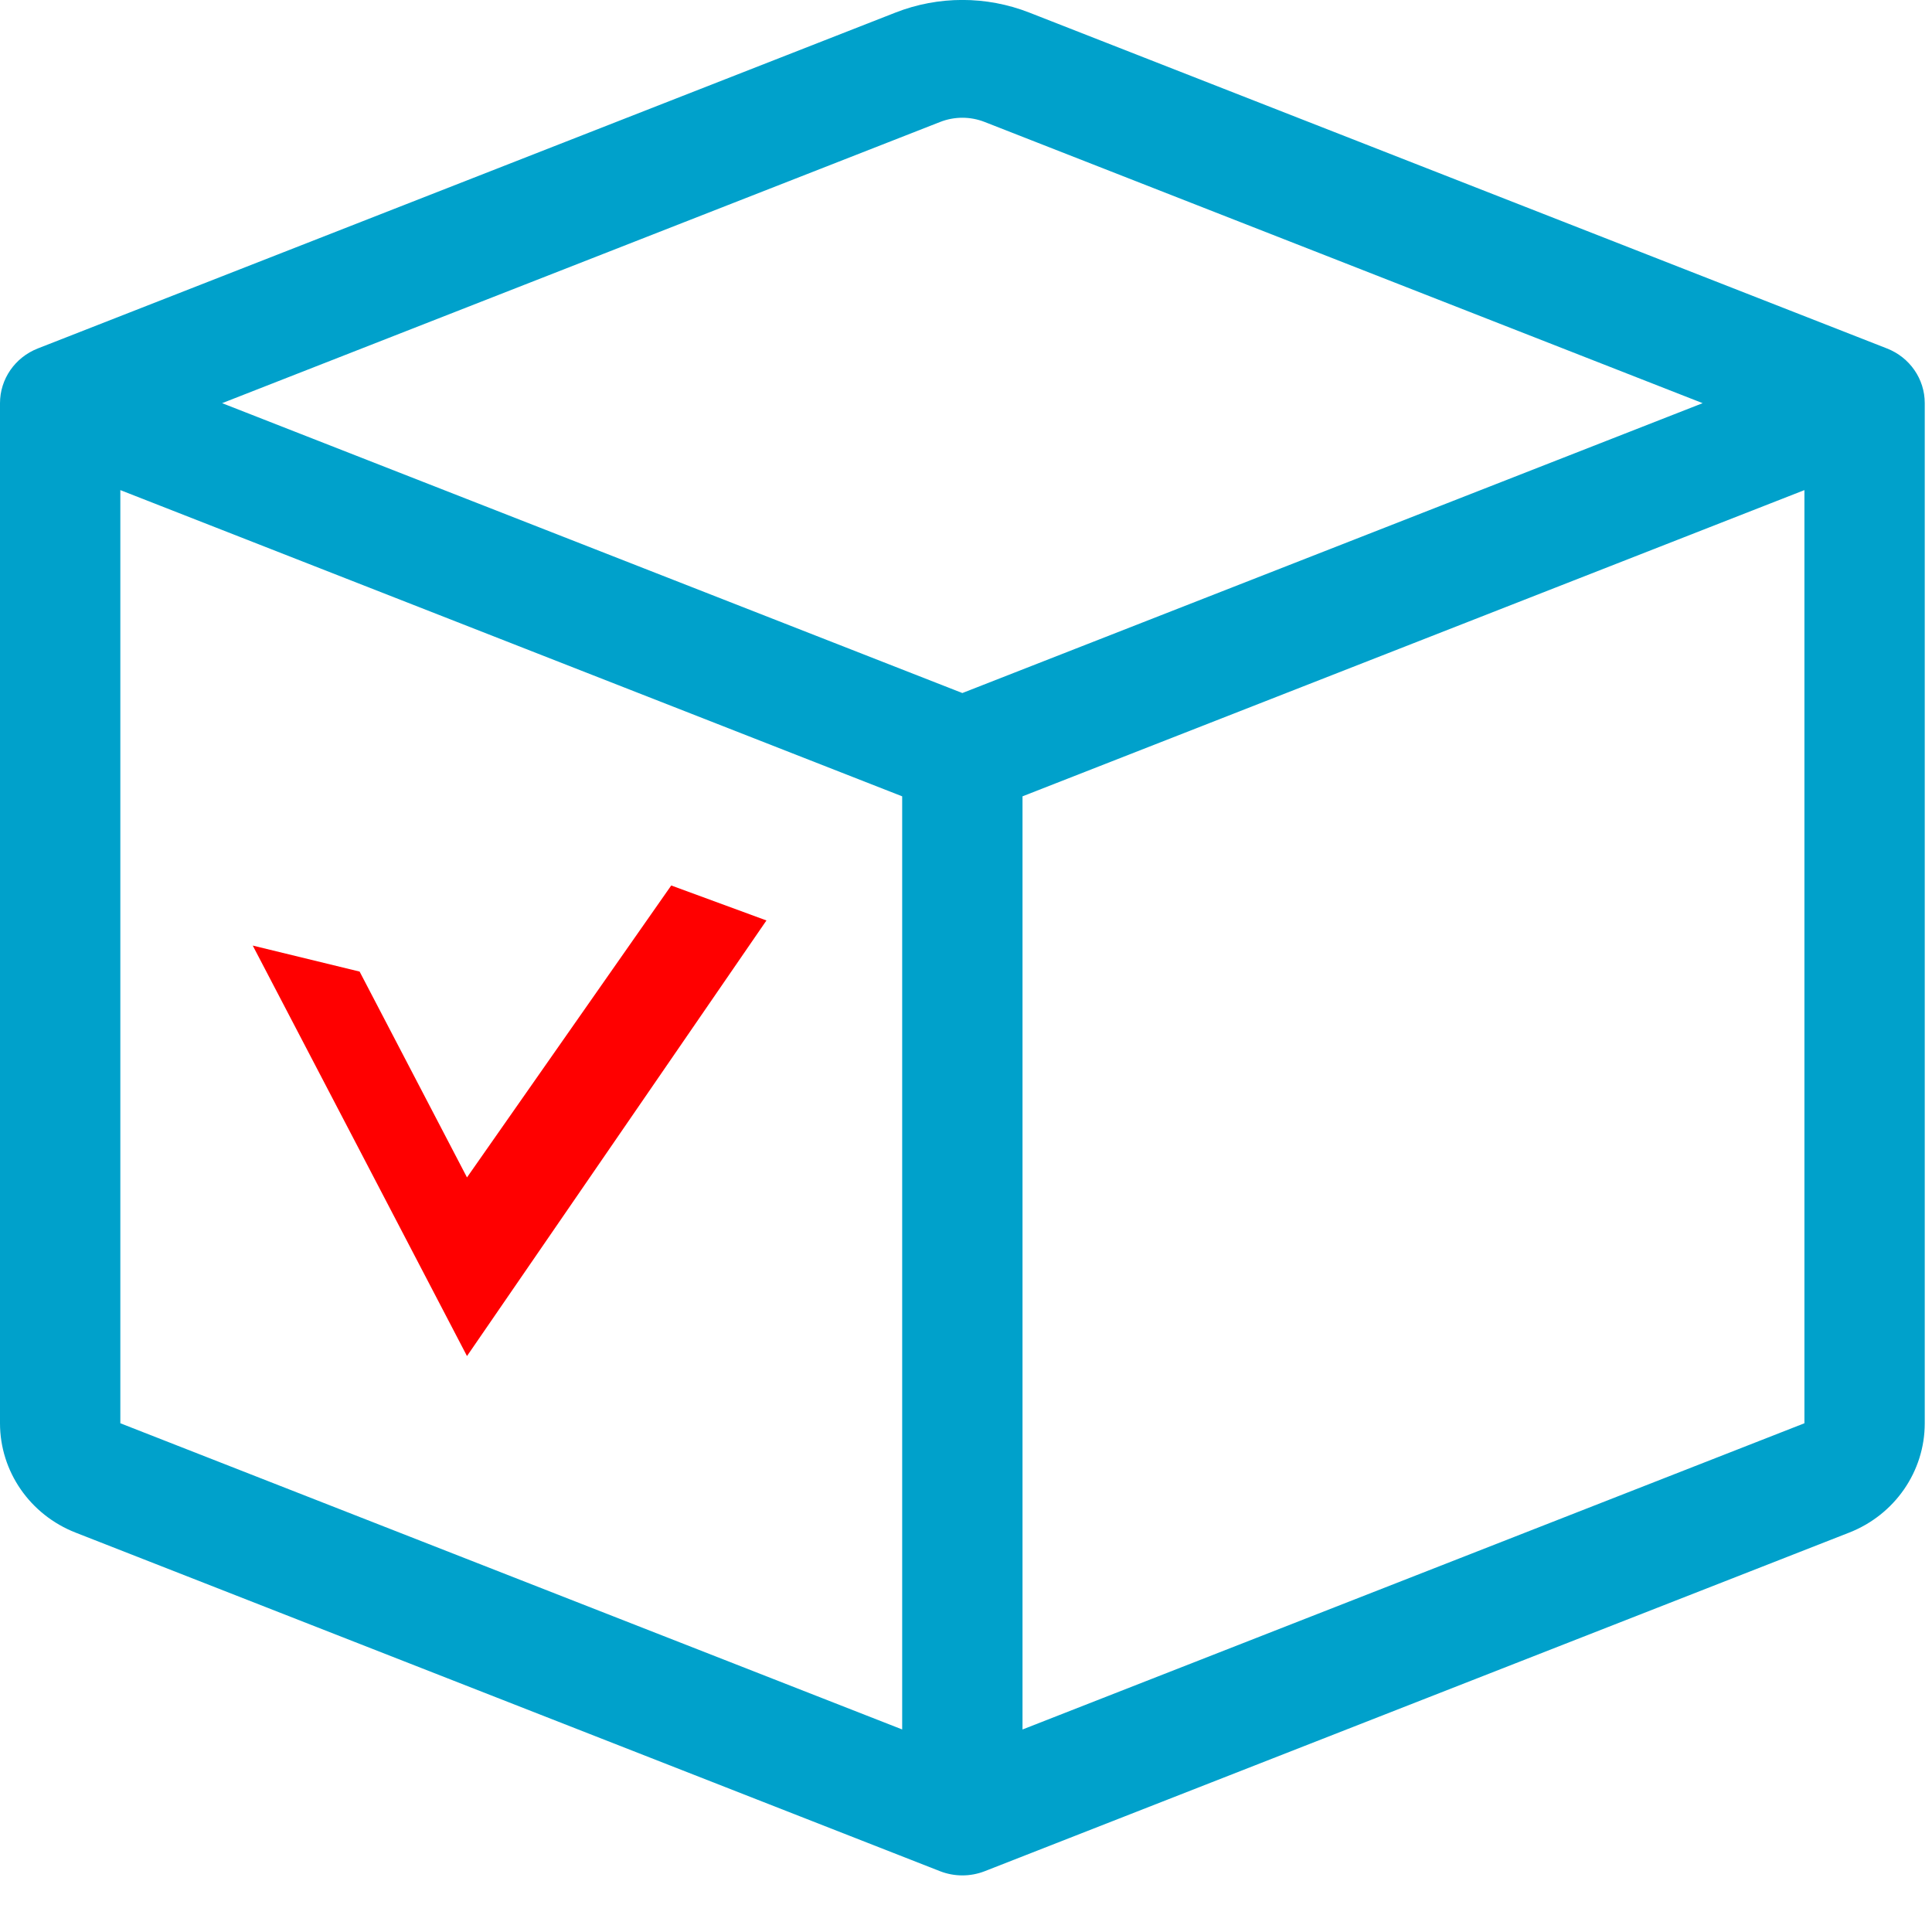 <svg width="28" height="28" viewBox="0 0 28 28" fill="none" xmlns="http://www.w3.org/2000/svg">
<g clip-path="url(#clip0_0_687)">
<path d="M14.271 1.768C14.063 1.686 13.832 1.686 13.624 1.768L3.219 5.843L13.947 10.044L24.676 5.843L14.271 1.768ZM26.151 7.103L14.819 11.541V25.065L26.151 20.627V7.103ZM13.075 25.065V11.541L1.744 7.103V20.627L13.076 25.065H13.075ZM12.976 0.183C13.599 -0.062 14.295 -0.062 14.919 0.183L27.347 5.05C27.678 5.179 27.895 5.493 27.895 5.842V20.627C27.895 21.325 27.461 21.953 26.799 22.212L14.271 27.119C14.063 27.2 13.832 27.2 13.624 27.119L1.096 22.212C0.434 21.953 0 21.325 0 20.627V5.843C0 5.493 0.217 5.18 0.548 5.05L12.976 0.183Z" fill="#00A1CB"/>
<path fill-rule="evenodd" clip-rule="evenodd" d="M6.768 17.064L5.216 14.089L5.212 14.081L3.663 13.704L5.216 16.678L6.768 19.653L11.108 13.34L9.728 12.833L6.768 17.064V17.064Z" fill="#FF0000"/>
</g>
<defs>
<clipPath id="clip0_0_687">
<rect width="27.895" height="27.18" fill="white"/>
</clipPath>
</defs>
</svg>